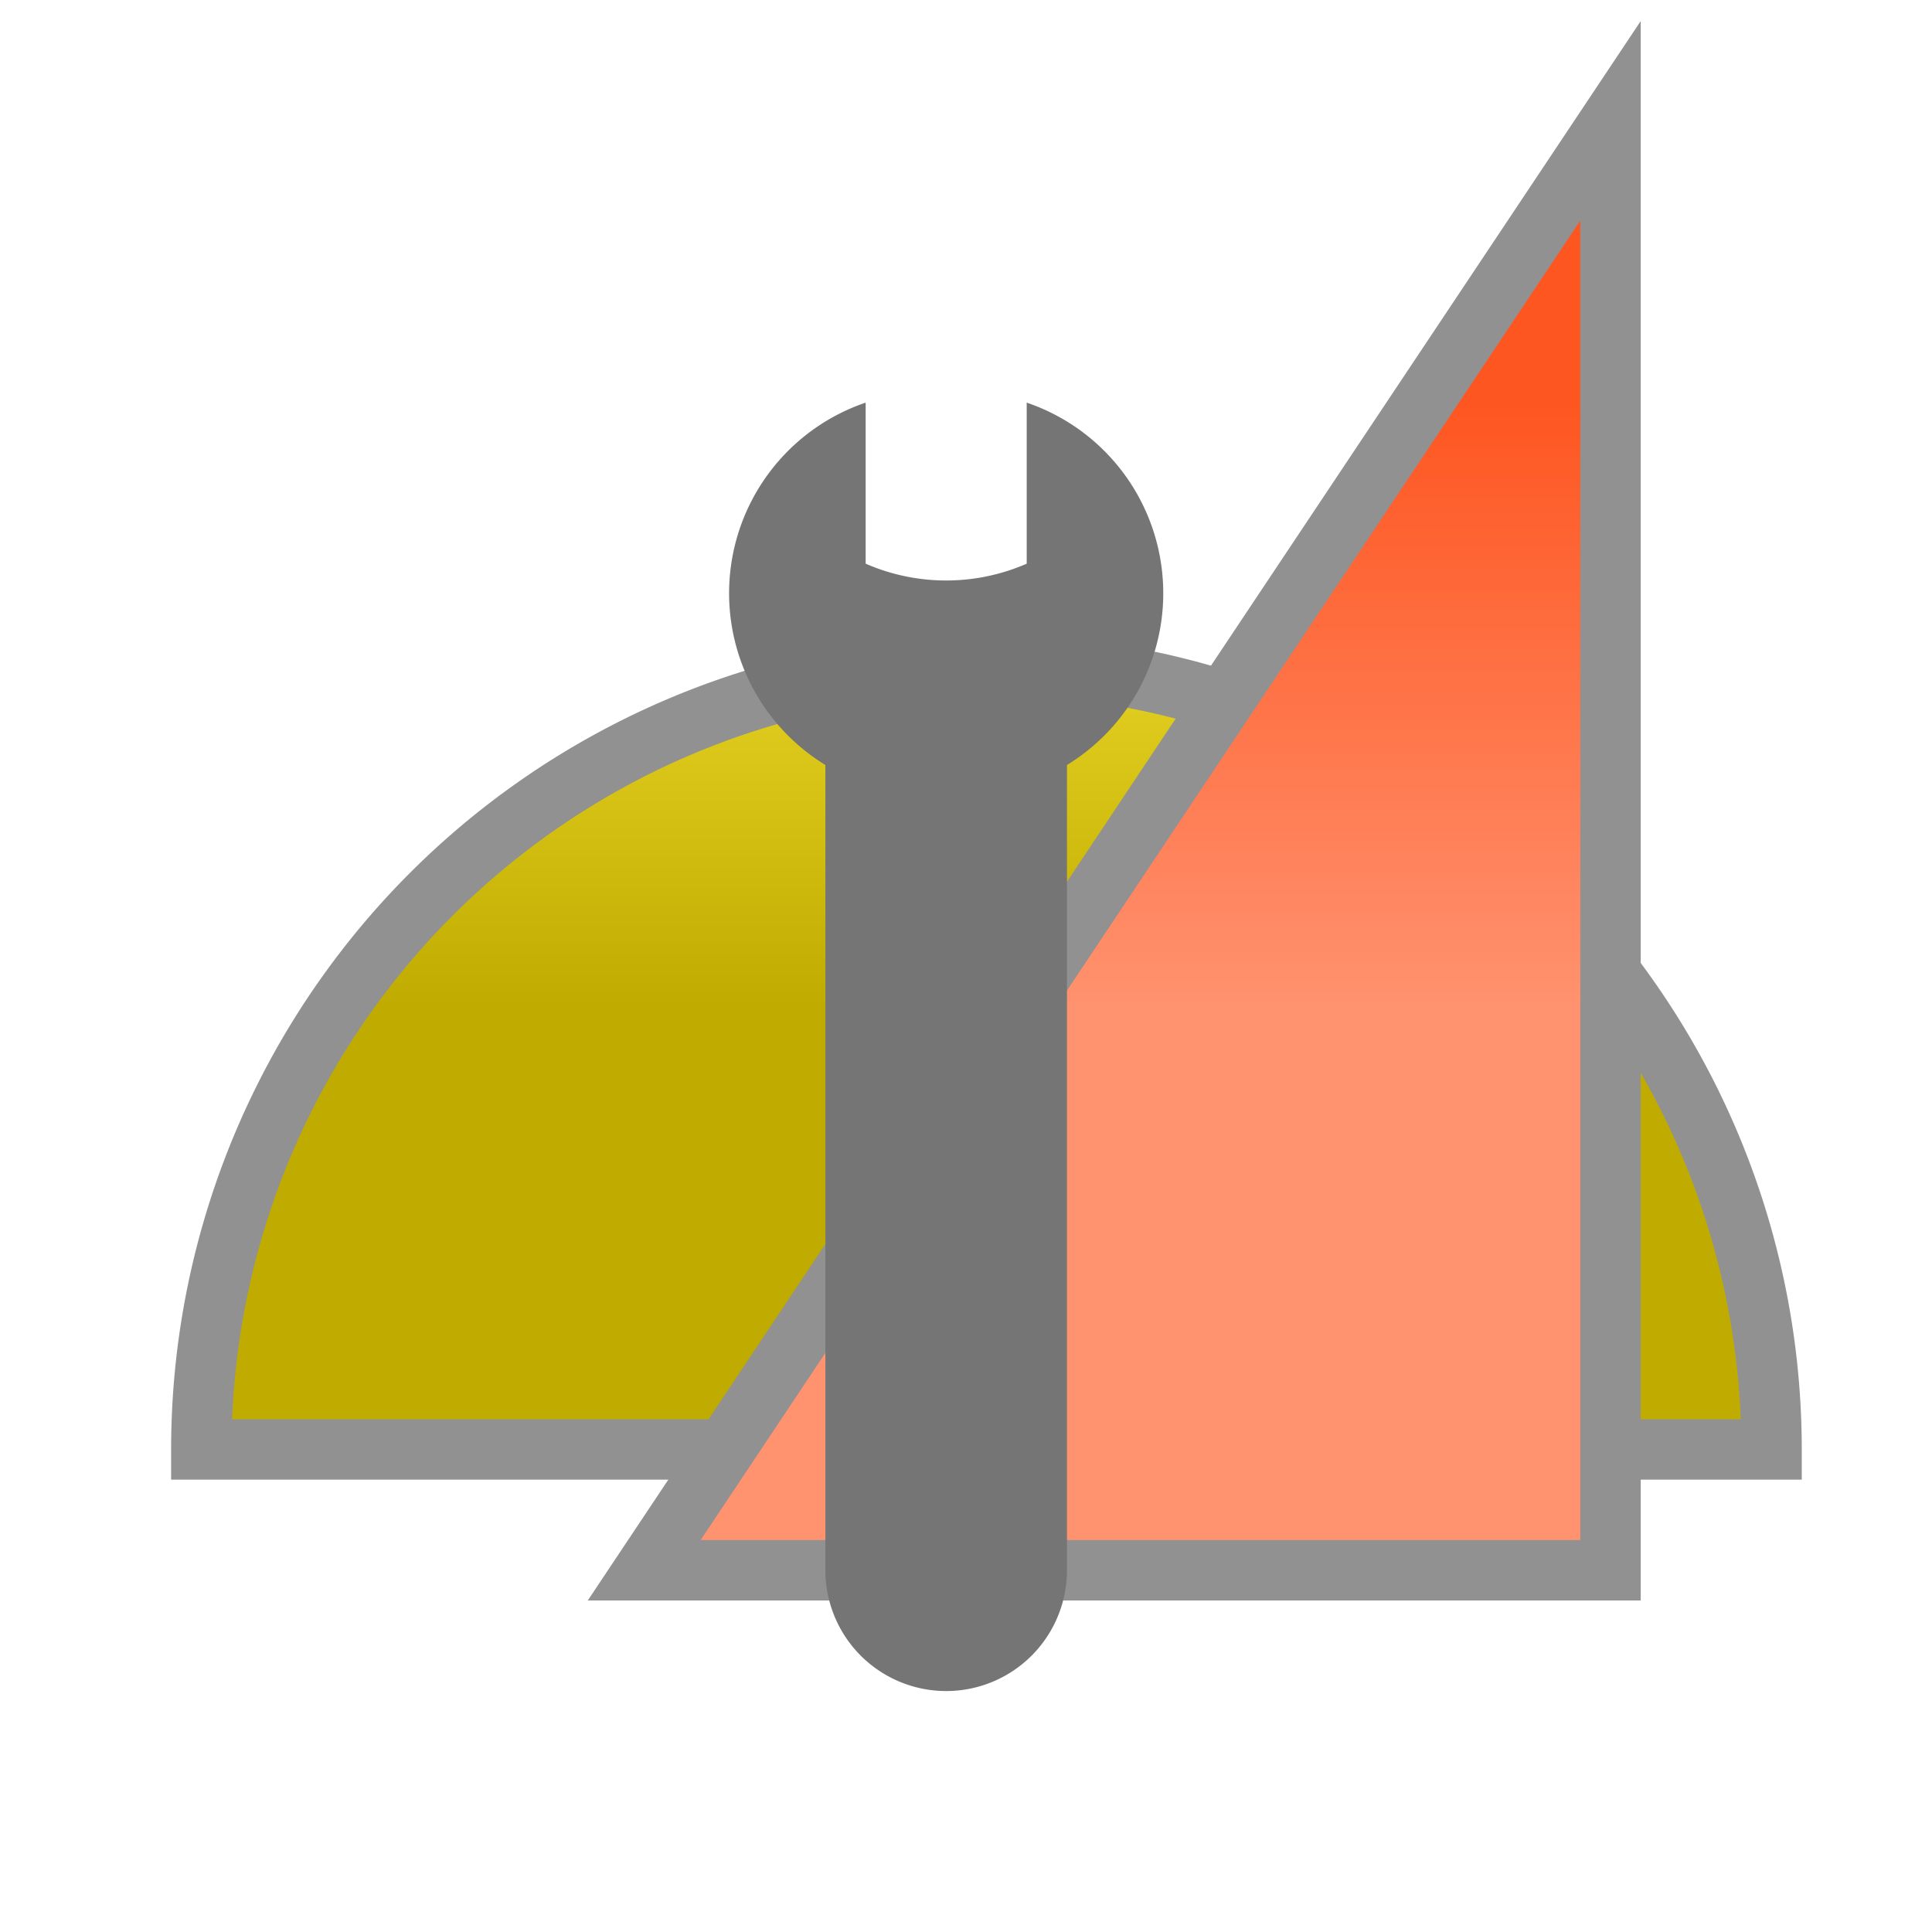 <?xml version="1.0" encoding="UTF-8"?>
<!-- Скачано с сайта svg4.ru / Downloaded from svg4.ru -->
<svg width="800px" height="800px" viewBox="0 0 100 100" xmlns="http://www.w3.org/2000/svg" xmlns:xlink="http://www.w3.org/1999/xlink" version="1.1">
	<g transform="scale(0.521)">
	  <defs>
	    <linearGradient x1="50" y1="40" x2="50" y2="100" id="LG1" gradientUnits="userSpaceOnUse">
	      <stop style="stop-color:#FFEB3B;stop-opacity:1" offset="0" />
	      <stop style="stop-color:#C0AC00;stop-opacity:1" offset="1" />
	    </linearGradient>
	    <linearGradient x1="50" y1="40" x2="50" y2="100" id="LG2" gradientUnits="userSpaceOnUse">
	      <stop style="stop-color:#FE5621;stop-opacity:1" offset="0" />
	      <stop style="stop-color:#FF926F;stop-opacity:1" offset="1" />
	    </linearGradient>
	  </defs>
	  
	
	
	  <path style="fill:url(#LG1);stroke:#919191;stroke-width:6;" d="m 20,144 156,0 a 78,78 0 0 0 -156,0 z"/>
	  <path style="fill:url(#LG2);stroke:#919191;stroke-width:6;" d="m 64,156 96,0 0,-144 z"/>
	  <path style="fill:#757575;" d="m 86,40 0,16 a 20 20 0 0 0 16,0 l 0,-16 a 20 20 0 0 1 4,36 l 0,80 a 12 12 0 0 1 -24,0 l 0,-80 a 20 20 0 0 1 4,-36"/>
	</g>
</svg>